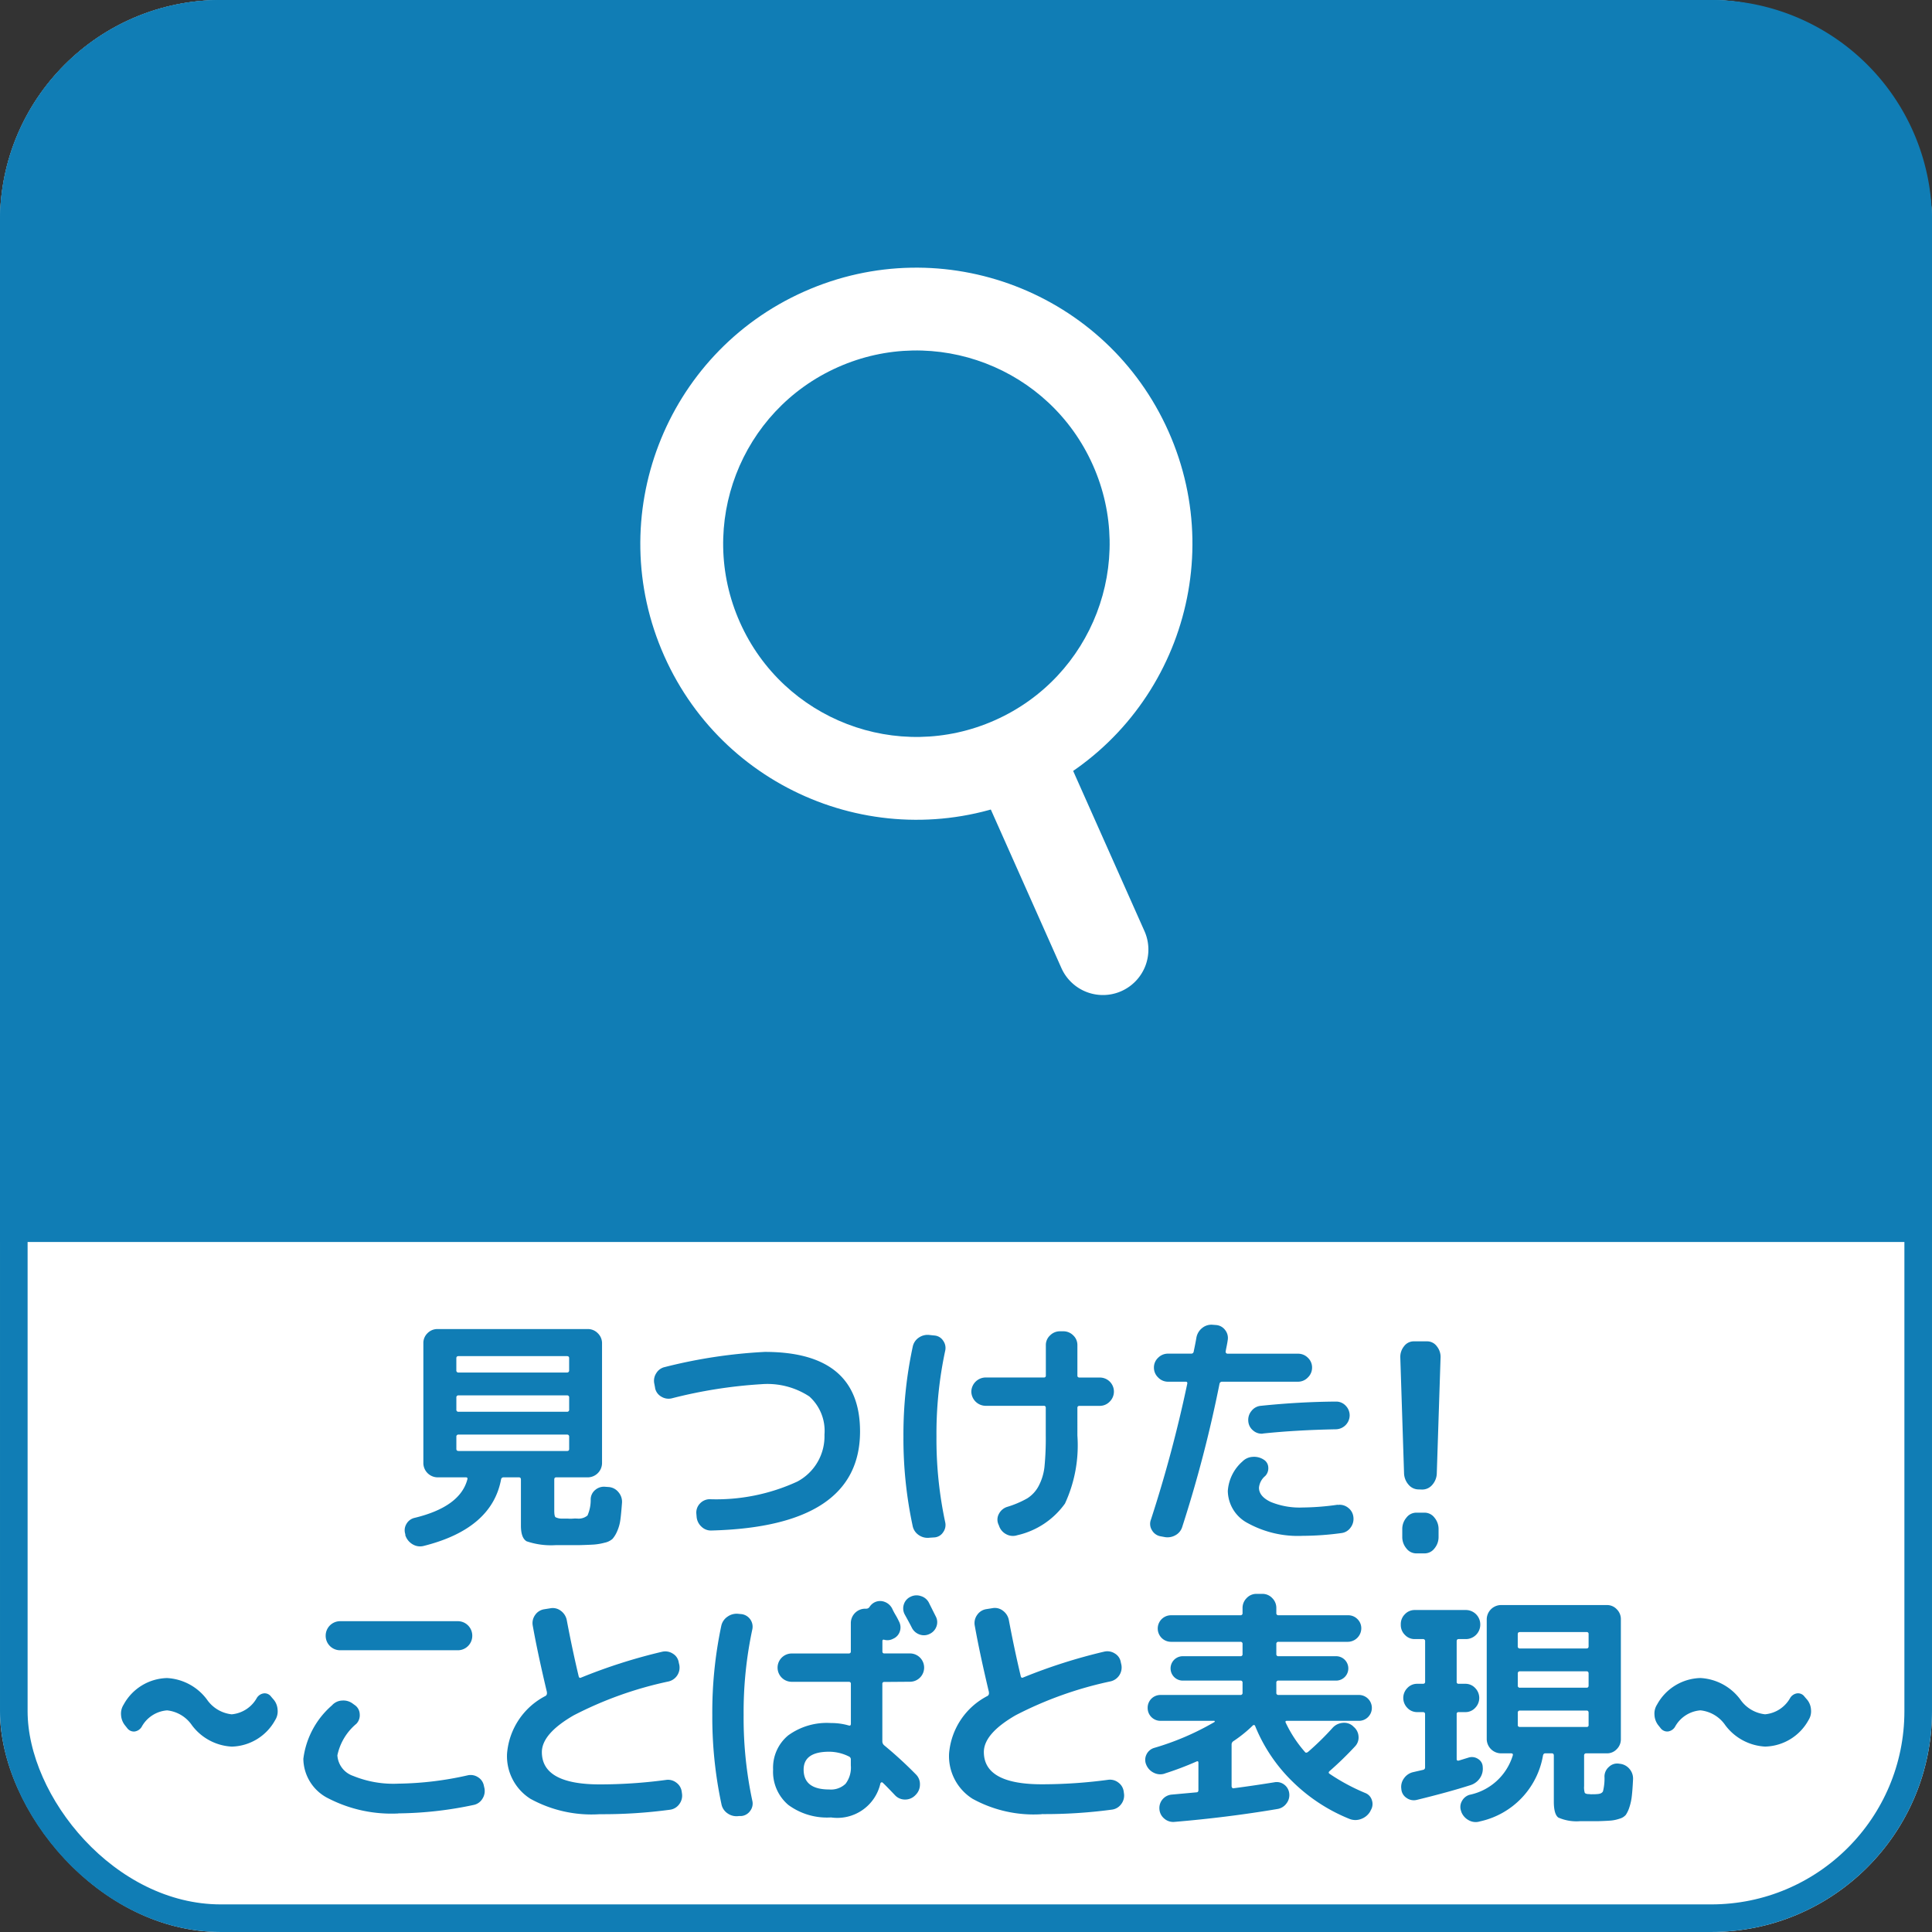 <svg xmlns="http://www.w3.org/2000/svg" xmlns:xlink="http://www.w3.org/1999/xlink" width="70" height="70" viewBox="0 0 70 70">
  <rect x="0" y="0" width="70" height="70" fill="#333333" stroke="none"/>
  <defs>
    <clipPath id="clip-path">
      <rect id="Rectangle_1191" data-name="Rectangle 1191" width="61.227" height="18.018" transform="translate(0 0)" fill="#107db5"/>
    </clipPath>
  </defs>
  <g id="Group_749" data-name="Group 749" transform="translate(-459 -414.328)">
    <g id="icon" transform="translate(-2.5 -4)">
      <g id="Rectangle_1171" data-name="Rectangle 1171" transform="translate(461.5 418.328)" fill="#fff" stroke="#107db5" stroke-width="1">
        <rect width="70" height="70" rx="8" stroke="none"/>
        <rect x="0.5" y="0.5" width="69" height="69" rx="7.5" fill="none"/>
      </g>
      <path id="Rectangle_1175" data-name="Rectangle 1175" d="M8,0H62a8,8,0,0,1,8,8V45a0,0,0,0,1,0,0H0a0,0,0,0,1,0,0V8A8,8,0,0,1,8,0Z" transform="translate(461.5 418.328)" fill="#107db5"/>
      <g id="Group_702" data-name="Group 702" transform="translate(-131.427 239.373) rotate(-24)">
        <circle id="Ellipse_38" data-name="Ellipse 38" cx="10" cy="10" r="10" transform="translate(481.197 426.15)" fill="#fff"/>
        <circle id="Ellipse_37" data-name="Ellipse 37" cx="7" cy="7" r="7" transform="translate(484.198 429.15)" fill="#107db5"/>
        <path id="Rectangle_1176" data-name="Rectangle 1176" d="M0,0H3.294a0,0,0,0,1,0,0V7.412A1.647,1.647,0,0,1,1.647,9.059h0A1.647,1.647,0,0,1,0,7.412V0A0,0,0,0,1,0,0Z" transform="translate(489.744 444.921)" fill="#fff"/>
      </g>
      <g id="Group_738" data-name="Group 738" transform="translate(465.886 466.327)">
        <g id="Group_737" data-name="Group 737" clip-path="url(#clip-path)">
          <path id="Path_797" data-name="Path 797" d="M10.3,7.634,10.3,7.589a.444.444,0,0,1,.04-.373.454.454,0,0,1,.3-.221q1.648-.4,1.908-1.395c.012-.047-.005-.072-.053-.072H11.465a.521.521,0,0,1-.512-.513V.668A.492.492,0,0,1,11.1.308a.5.5,0,0,1,.36-.153h5.454a.5.5,0,0,1,.361.153.5.5,0,0,1,.152.36V5.015a.521.521,0,0,1-.513.513H15.767c-.048,0-.071.027-.071.081V6.725c0,.138.014.22.045.247a.524.524,0,0,0,.269.05c.025,0,.067,0,.126,0s.1.005.126.005.075,0,.135-.005.105,0,.136,0A.5.5,0,0,0,16.9,6.91a1.391,1.391,0,0,0,.116-.59.446.446,0,0,1,.167-.338.484.484,0,0,1,.364-.112l.126.009a.5.5,0,0,1,.347.184.532.532,0,0,1,.131.374c-.019.258-.038.465-.059.621a1.51,1.51,0,0,1-.117.423,1.04,1.04,0,0,1-.167.275.614.614,0,0,1-.283.139,2.108,2.108,0,0,1-.392.068c-.126.008-.314.016-.566.022h-.828a2.747,2.747,0,0,1-1.044-.14c-.139-.081-.207-.271-.207-.571V5.609c0-.054-.025-.081-.072-.081H13.86a.087.087,0,0,0-.091.072q-.333,1.791-2.8,2.412a.522.522,0,0,1-.405-.058.586.586,0,0,1-.261-.32m1.845-6.426v.441a.072.072,0,0,0,.081.081h3.925a.072.072,0,0,0,.081-.081V1.208q0-.072-.081-.072H12.23q-.081,0-.081.072m0,1.431v.432a.072.072,0,0,0,.081.081h3.925a.072.072,0,0,0,.081-.081V2.639a.072.072,0,0,0-.081-.081H12.23a.072.072,0,0,0-.081.081m.081,1.935h3.925c.054,0,.081-.023.081-.072V4.061a.072.072,0,0,0-.081-.082H12.23a.072.072,0,0,0-.081.082V4.5c0,.049.027.072.081.072" fill="#107db5"/>
          <path id="Path_798" data-name="Path 798" d="M19.35,2.288l-.027-.144a.5.5,0,0,1,.067-.387.482.482,0,0,1,.311-.225A18.459,18.459,0,0,1,23.328.983q3.446,0,3.447,2.88,0,3.447-5.373,3.591a.49.49,0,0,1-.374-.14.544.544,0,0,1-.175-.364l-.01-.117a.472.472,0,0,1,.131-.356.49.49,0,0,1,.347-.157A7.015,7.015,0,0,0,24.5,5.682a1.856,1.856,0,0,0,.986-1.7,1.674,1.674,0,0,0-.549-1.385A2.767,2.767,0,0,0,23.2,2.153a17.25,17.25,0,0,0-3.249.513.5.5,0,0,1-.378-.063.462.462,0,0,1-.225-.315" fill="#107db5"/>
          <path id="Path_799" data-name="Path 799" d="M29.3,7.715a.56.56,0,0,1-.395-.094.521.521,0,0,1-.225-.338,15.125,15.125,0,0,1-.333-3.24A15.125,15.125,0,0,1,28.683.8a.519.519,0,0,1,.225-.337A.56.56,0,0,1,29.3.371l.172.018a.412.412,0,0,1,.315.189.451.451,0,0,1,.072.369,14.313,14.313,0,0,0-.315,3.1,14.329,14.329,0,0,0,.315,3.1.449.449,0,0,1-.072.368.409.409,0,0,1-.315.189ZM31.32,2.936a.523.523,0,0,1-.513-.513.523.523,0,0,1,.513-.513h2.115a.064.064,0,0,0,.072-.072V.74A.473.473,0,0,1,33.66.385a.5.5,0,0,1,.36-.149h.116A.5.5,0,0,1,34.5.385.477.477,0,0,1,34.65.74v1.1c0,.048.026.072.081.072h.729a.509.509,0,0,1,.36.873.494.494,0,0,1-.36.153h-.729c-.055,0-.081.024-.081.072V4.017a5.021,5.021,0,0,1-.45,2.461,2.913,2.913,0,0,1-1.728,1.147.505.505,0,0,1-.4-.036.528.528,0,0,1-.261-.306l-.027-.063a.432.432,0,0,1,.022-.368A.511.511,0,0,1,32.1,6.6a3.533,3.533,0,0,0,.734-.311,1.182,1.182,0,0,0,.418-.459,1.94,1.94,0,0,0,.207-.7,10.527,10.527,0,0,0,.045-1.115V3.008a.064.064,0,0,0-.072-.072Z" fill="#107db5"/>
          <path id="Path_800" data-name="Path 800" d="M37.647,7.661a.452.452,0,0,1-.3-.225.427.427,0,0,1-.032-.378,47.711,47.711,0,0,0,1.314-4.914c.013-.054-.006-.081-.054-.081h-.639a.493.493,0,0,1-.36-.153.493.493,0,0,1-.153-.36.481.481,0,0,1,.153-.356.5.5,0,0,1,.36-.148h.837a.084.084,0,0,0,.09-.072q.072-.342.1-.513a.572.572,0,0,1,.212-.347A.526.526,0,0,1,39.556,0l.116.009a.45.45,0,0,1,.333.184.464.464,0,0,1,.09.374c-.006.048-.018.114-.035.2s-.031.15-.037.2a.055.055,0,0,0,.014.054.063.063,0,0,0,.049.027h2.557A.5.5,0,0,1,43,1.194a.481.481,0,0,1,.153.356A.493.493,0,0,1,43,1.91a.492.492,0,0,1-.359.153H39.9a.091.091,0,0,0-.1.072,46.456,46.456,0,0,1-1.35,5.184.512.512,0,0,1-.257.311.578.578,0,0,1-.4.058Zm6.435-1.134a.489.489,0,0,1,.374.1.483.483,0,0,1,.193.333.52.52,0,0,1-.1.387.475.475,0,0,1-.333.2,10.5,10.5,0,0,1-1.4.1,3.772,3.772,0,0,1-1.984-.455A1.34,1.34,0,0,1,40.1,6.023a1.559,1.559,0,0,1,.531-1.071A.558.558,0,0,1,41,4.786a.637.637,0,0,1,.4.1.344.344,0,0,1,.166.279.4.4,0,0,1-.112.315.628.628,0,0,0-.225.423c0,.21.143.383.427.517a2.767,2.767,0,0,0,1.166.2,9.388,9.388,0,0,0,1.26-.1M41.373,3.944a.466.466,0,0,1-.355-.113.472.472,0,0,1-.176-.337.507.507,0,0,1,.117-.374.478.478,0,0,1,.342-.184q1.388-.144,2.718-.153a.47.47,0,0,1,.351.148.5.5,0,0,1,.145.356.511.511,0,0,1-.505.5q-1.429.027-2.637.153" fill="#107db5"/>
          <path id="Path_801" data-name="Path 801" d="M47.016,5.966a.475.475,0,0,1-.369-.174.658.658,0,0,1-.162-.426L46.35,1.2a.613.613,0,0,1,.135-.421A.437.437,0,0,1,46.836.6h.486a.434.434,0,0,1,.35.179.609.609,0,0,1,.136.421l-.136,4.17a.652.652,0,0,1-.161.426.475.475,0,0,1-.369.174Zm.216.842a.448.448,0,0,1,.355.18.638.638,0,0,1,.149.421v.273a.64.64,0,0,1-.149.422.447.447,0,0,1-.355.179h-.306a.448.448,0,0,1-.355-.179.636.636,0,0,1-.15-.422V7.409a.633.633,0,0,1,.15-.421.449.449,0,0,1,.355-.18Z" fill="#107db5"/>
          <path id="Path_802" data-name="Path 802" d="M.132,14.5A.655.655,0,0,1,0,14.138a.6.6,0,0,1,.092-.373A1.841,1.841,0,0,1,1.666,12.8a1.93,1.93,0,0,1,1.443.774,1.251,1.251,0,0,0,.9.54,1.162,1.162,0,0,0,.91-.593.351.351,0,0,1,.26-.167.288.288,0,0,1,.259.122l.1.116a.63.63,0,0,1,.134.355.583.583,0,0,1-.087.374,1.846,1.846,0,0,1-1.573.963,1.925,1.925,0,0,1-1.444-.774,1.249,1.249,0,0,0-.9-.539,1.149,1.149,0,0,0-.923.6.355.355,0,0,1-.257.166.3.3,0,0,1-.264-.121Z" fill="#107db5"/>
          <path id="Path_803" data-name="Path 803" d="M10.052,17.706a5,5,0,0,1-2.529-.54,1.622,1.622,0,0,1-.918-1.44A3.067,3.067,0,0,1,7.64,13.791a.52.52,0,0,1,.369-.176.567.567,0,0,1,.4.122l.063.045a.415.415,0,0,1,.175.324.445.445,0,0,1-.121.351A2.032,2.032,0,0,0,7.838,15.6a.843.843,0,0,0,.575.747,3.856,3.856,0,0,0,1.639.279,11.963,11.963,0,0,0,2.5-.3.488.488,0,0,1,.382.067.457.457,0,0,1,.212.311l.017.072a.513.513,0,0,1-.067.392.481.481,0,0,1-.319.229,13.6,13.6,0,0,1-2.727.306M7.928,10.74h4.283a.523.523,0,0,1,.514.513v.027a.523.523,0,0,1-.514.513H7.928a.524.524,0,0,1-.514-.513v-.027a.524.524,0,0,1,.514-.513" fill="#107db5"/>
          <path id="Path_804" data-name="Path 804" d="M17.342,17.733a4.593,4.593,0,0,1-2.511-.559,1.827,1.827,0,0,1-.846-1.629,2.579,2.579,0,0,1,1.4-2.1.115.115,0,0,0,.045-.109v-.026q-.344-1.449-.514-2.412A.5.5,0,0,1,15,10.519a.488.488,0,0,1,.328-.211l.226-.036a.476.476,0,0,1,.378.09.549.549,0,0,1,.216.333q.2,1.062.431,2.034c.013.06.042.078.091.054a19.733,19.733,0,0,1,2.934-.936.5.5,0,0,1,.387.068.448.448,0,0,1,.215.319l.019.081a.516.516,0,0,1-.4.611A13.6,13.6,0,0,0,16.4,14.151q-1.152.666-1.153,1.332,0,1.17,2.1,1.17a18,18,0,0,0,2.4-.162.491.491,0,0,1,.374.1.479.479,0,0,1,.194.333l.009.064a.511.511,0,0,1-.1.383.491.491,0,0,1-.337.2,18.187,18.187,0,0,1-2.538.162" fill="#107db5"/>
          <path id="Path_805" data-name="Path 805" d="M22.381,17.8a.559.559,0,0,1-.4-.093.523.523,0,0,1-.226-.33,15.111,15.111,0,0,1-.333-3.24,15.108,15.108,0,0,1,.324-3.222.537.537,0,0,1,.23-.341.57.57,0,0,1,.4-.1l.109.01a.46.46,0,0,1,.386.557,14.329,14.329,0,0,0-.314,3.1,14.325,14.325,0,0,0,.314,3.1.437.437,0,0,1-.071.364.442.442,0,0,1-.315.193Zm5.275-4.859a.064.064,0,0,0-.073.071V15.1a.191.191,0,0,0,.064.135A14.809,14.809,0,0,1,28.8,16.292a.488.488,0,0,1,.145.361.519.519,0,0,1-.145.369l-.035.036a.51.51,0,0,1-.36.144.492.492,0,0,1-.361-.154c-.21-.221-.359-.375-.45-.459a.042.042,0,0,0-.045-.009.06.06,0,0,0-.036.037,1.6,1.6,0,0,1-1.79,1.233,2.366,2.366,0,0,1-1.549-.455,1.575,1.575,0,0,1-.549-1.282,1.516,1.516,0,0,1,.545-1.234,2.376,2.376,0,0,1,1.553-.449,2.255,2.255,0,0,1,.648.09c.047.012.072-.01.072-.064V13.007c0-.048-.028-.071-.081-.071H24.3a.513.513,0,0,1,0-1.026H26.36c.053,0,.081-.024.081-.073V10.8a.523.523,0,0,1,.513-.513H27a.14.14,0,0,0,.118-.062.47.47,0,0,1,.171-.162.451.451,0,0,1,.364-.028.5.5,0,0,1,.284.244,2.532,2.532,0,0,0,.126.238c.06.1.1.184.126.238a.452.452,0,0,1,.026.361.431.431,0,0,1-.242.26.425.425,0,0,1-.324.036c-.042-.011-.064.006-.064.054v.369a.065.065,0,0,0,.073.073h.926a.513.513,0,0,1,0,1.026Zm-1.215,3.023v-.207a.114.114,0,0,0-.072-.117,1.625,1.625,0,0,0-.711-.171c-.619,0-.927.217-.927.649,0,.48.308.719.927.719a.763.763,0,0,0,.593-.207.967.967,0,0,0,.19-.666m2.826-5.9c.029.06.073.146.13.261l.122.243a.443.443,0,0,1,.026.359.471.471,0,0,1-.243.271.459.459,0,0,1-.364.026.491.491,0,0,1-.283-.242c-.054-.108-.142-.271-.261-.486a.467.467,0,0,1-.032-.365.449.449,0,0,1,.239-.274.481.481,0,0,1,.378-.027.475.475,0,0,1,.288.234" fill="#107db5"/>
          <path id="Path_806" data-name="Path 806" d="M33.362,17.733a4.593,4.593,0,0,1-2.511-.559A1.827,1.827,0,0,1,30,15.545a2.579,2.579,0,0,1,1.4-2.1.115.115,0,0,0,.045-.109v-.026q-.344-1.449-.514-2.412a.5.5,0,0,1,.086-.383.488.488,0,0,1,.328-.211l.226-.036a.476.476,0,0,1,.378.09.549.549,0,0,1,.216.333q.2,1.062.431,2.034c.013.06.042.078.091.054a19.733,19.733,0,0,1,2.934-.936.5.5,0,0,1,.387.068.448.448,0,0,1,.215.319l.019.081a.516.516,0,0,1-.4.611,13.6,13.6,0,0,0-3.428,1.225q-1.152.666-1.153,1.332,0,1.17,2.1,1.17a18,18,0,0,0,2.4-.162.491.491,0,0,1,.374.1.479.479,0,0,1,.194.333l.009.064a.511.511,0,0,1-.1.383.491.491,0,0,1-.337.2,18.187,18.187,0,0,1-2.538.162" fill="#107db5"/>
          <path id="Path_807" data-name="Path 807" d="M37.826,16.257a.51.51,0,0,1-.4-.022.551.551,0,0,1-.28-.292.439.439,0,0,1,.005-.37.451.451,0,0,1,.284-.243,9.75,9.75,0,0,0,2.178-.935.023.023,0,0,0,.013-.028.021.021,0,0,0-.023-.017H37.664a.463.463,0,0,1-.468-.469.461.461,0,0,1,.468-.468h2.889a.072.072,0,0,0,.081-.081v-.359a.071.071,0,0,0-.081-.081H38.447a.442.442,0,0,1,0-.883h2.106a.071.071,0,0,0,.081-.081v-.359a.072.072,0,0,0-.081-.082H38.042a.481.481,0,1,1,0-.962h2.511a.072.072,0,0,0,.081-.081v-.18a.5.5,0,0,1,.148-.361.481.481,0,0,1,.356-.153h.216a.481.481,0,0,1,.356.153.5.5,0,0,1,.148.361v.18a.072.072,0,0,0,.081.081H44.45a.469.469,0,0,1,.347.139.462.462,0,0,1,.139.337.492.492,0,0,1-.486.486H41.939a.072.072,0,0,0-.081.082v.359a.071.071,0,0,0,.081.081h2.106a.442.442,0,0,1,0,.883H41.939a.071.071,0,0,0-.081.081v.359a.072.072,0,0,0,.081.081h2.889a.469.469,0,1,1,0,.937H42.245c-.054,0-.069.023-.045.071a4.538,4.538,0,0,0,.7,1.063c.024.03.06.026.108-.009A10.023,10.023,0,0,0,43.9,14.6a.548.548,0,0,1,.356-.176.481.481,0,0,1,.373.112l.027.028a.489.489,0,0,1,.18.346.463.463,0,0,1-.126.365,12.385,12.385,0,0,1-.927.9c-.036.036-.036.066,0,.091a7.293,7.293,0,0,0,1.3.7.4.4,0,0,1,.238.262.431.431,0,0,1-.04.359l-.027.055a.627.627,0,0,1-.328.265A.577.577,0,0,1,44.5,17.9a6.282,6.282,0,0,1-2.061-1.354,5.9,5.9,0,0,1-1.35-2.012.044.044,0,0,0-.037-.031.046.046,0,0,0-.044.014,4.866,4.866,0,0,1-.7.566.142.142,0,0,0-.071.126v1.513a.08.08,0,0,0,.023.053.04.04,0,0,0,.048.018c.5-.065.991-.138,1.477-.216a.443.443,0,0,1,.355.081.459.459,0,0,1,.185.316.49.49,0,0,1-.1.369.5.5,0,0,1-.319.2q-1.809.306-3.735.468a.489.489,0,0,1-.37-.116.483.483,0,0,1-.179-.343.489.489,0,0,1,.45-.53l.891-.081c.047,0,.072-.028.072-.081V15.87c0-.053-.025-.068-.072-.045a11.391,11.391,0,0,1-1.143.432" fill="#107db5"/>
          <path id="Path_808" data-name="Path 808" d="M46.871,11.388a.481.481,0,0,1-.356-.153.5.5,0,0,1-.148-.36v-.027a.5.5,0,0,1,.148-.36.484.484,0,0,1,.356-.153h1.863a.523.523,0,0,1,.513.513v.027a.523.523,0,0,1-.513.513h-.27q-.072,0-.072.081v1.467a.064.064,0,0,0,.072.072h.243a.477.477,0,0,1,.355.153.512.512,0,0,1,0,.72.477.477,0,0,1-.355.153h-.243a.064.064,0,0,0-.072.072v1.629c0,.048.026.067.081.054l.351-.108a.4.4,0,0,1,.342.049.348.348,0,0,1,.17.293.6.6,0,0,1-.1.4.645.645,0,0,1-.329.252q-.783.252-1.962.54a.451.451,0,0,1-.369-.072.416.416,0,0,1-.189-.324.519.519,0,0,1,.1-.391.552.552,0,0,1,.337-.221l.351-.081a.085.085,0,0,0,.072-.09V14.106c0-.048-.027-.072-.082-.072H46.96a.48.48,0,0,1-.355-.153.512.512,0,0,1,0-.72.48.48,0,0,1,.355-.153h.207c.055,0,.082-.024.082-.072V11.469a.072.072,0,0,0-.082-.081Zm7.434,4.518a.525.525,0,0,1,.351.189.536.536,0,0,1,.126.378q-.018.378-.045.608a1.93,1.93,0,0,1-.09.409,1.071,1.071,0,0,1-.126.266.453.453,0,0,1-.225.139,1.388,1.388,0,0,1-.31.068c-.1.008-.248.016-.446.022h-.666a1.643,1.643,0,0,1-.8-.131q-.162-.121-.162-.58V15.609q0-.081-.072-.081H51.6q-.063,0-.081.081a2.954,2.954,0,0,1-2.286,2.385.508.508,0,0,1-.4-.04.583.583,0,0,1-.275-.311v-.009a.428.428,0,0,1,.018-.365.465.465,0,0,1,.279-.238A2.073,2.073,0,0,0,50.426,15.6c.012-.047-.01-.072-.063-.072h-.369a.523.523,0,0,1-.513-.513V10.668a.523.523,0,0,1,.513-.513h3.842a.481.481,0,0,1,.357.153.5.5,0,0,1,.148.36v4.347a.5.5,0,0,1-.148.36.481.481,0,0,1-.357.153H53.09a.072.072,0,0,0-.081.081v1.107a.669.669,0,0,0,.023.239c.014.026.054.043.121.049.018,0,.045,0,.081.005s.063,0,.081,0,.046,0,.086,0,.067-.005.085-.005c.108-.006.177-.04.207-.1a1.9,1.9,0,0,0,.054-.544.464.464,0,0,1,.167-.346.426.426,0,0,1,.355-.113Zm-3.7-4.7v.441a.072.072,0,0,0,.081.081H53.1q.072,0,.072-.081v-.441a.064.064,0,0,0-.072-.072H50.687q-.081,0-.081.072m0,1.431v.432a.072.072,0,0,0,.081.081H53.1q.072,0,.072-.081v-.432q0-.081-.072-.081H50.687a.072.072,0,0,0-.081.081m.081,1.935H53.1a.063.063,0,0,0,.072-.072v-.441q0-.081-.072-.081H50.687a.072.072,0,0,0-.081.081V14.5c0,.049.027.072.081.072" fill="#107db5"/>
          <path id="Path_809" data-name="Path 809" d="M55.689,14.5a.655.655,0,0,1-.13-.364.6.6,0,0,1,.092-.373,1.843,1.843,0,0,1,1.573-.964,1.928,1.928,0,0,1,1.442.774,1.251,1.251,0,0,0,.9.54,1.161,1.161,0,0,0,.91-.593.353.353,0,0,1,.26-.167.29.29,0,0,1,.26.122l.1.116a.63.63,0,0,1,.134.355.59.59,0,0,1-.088.374,1.845,1.845,0,0,1-1.573.963,1.928,1.928,0,0,1-1.444-.774,1.249,1.249,0,0,0-.9-.539,1.152,1.152,0,0,0-.924.6.353.353,0,0,1-.257.166.3.3,0,0,1-.263-.121Z" fill="#107db5"/>
        </g>
      </g>
    </g>
  </g>
</svg>
